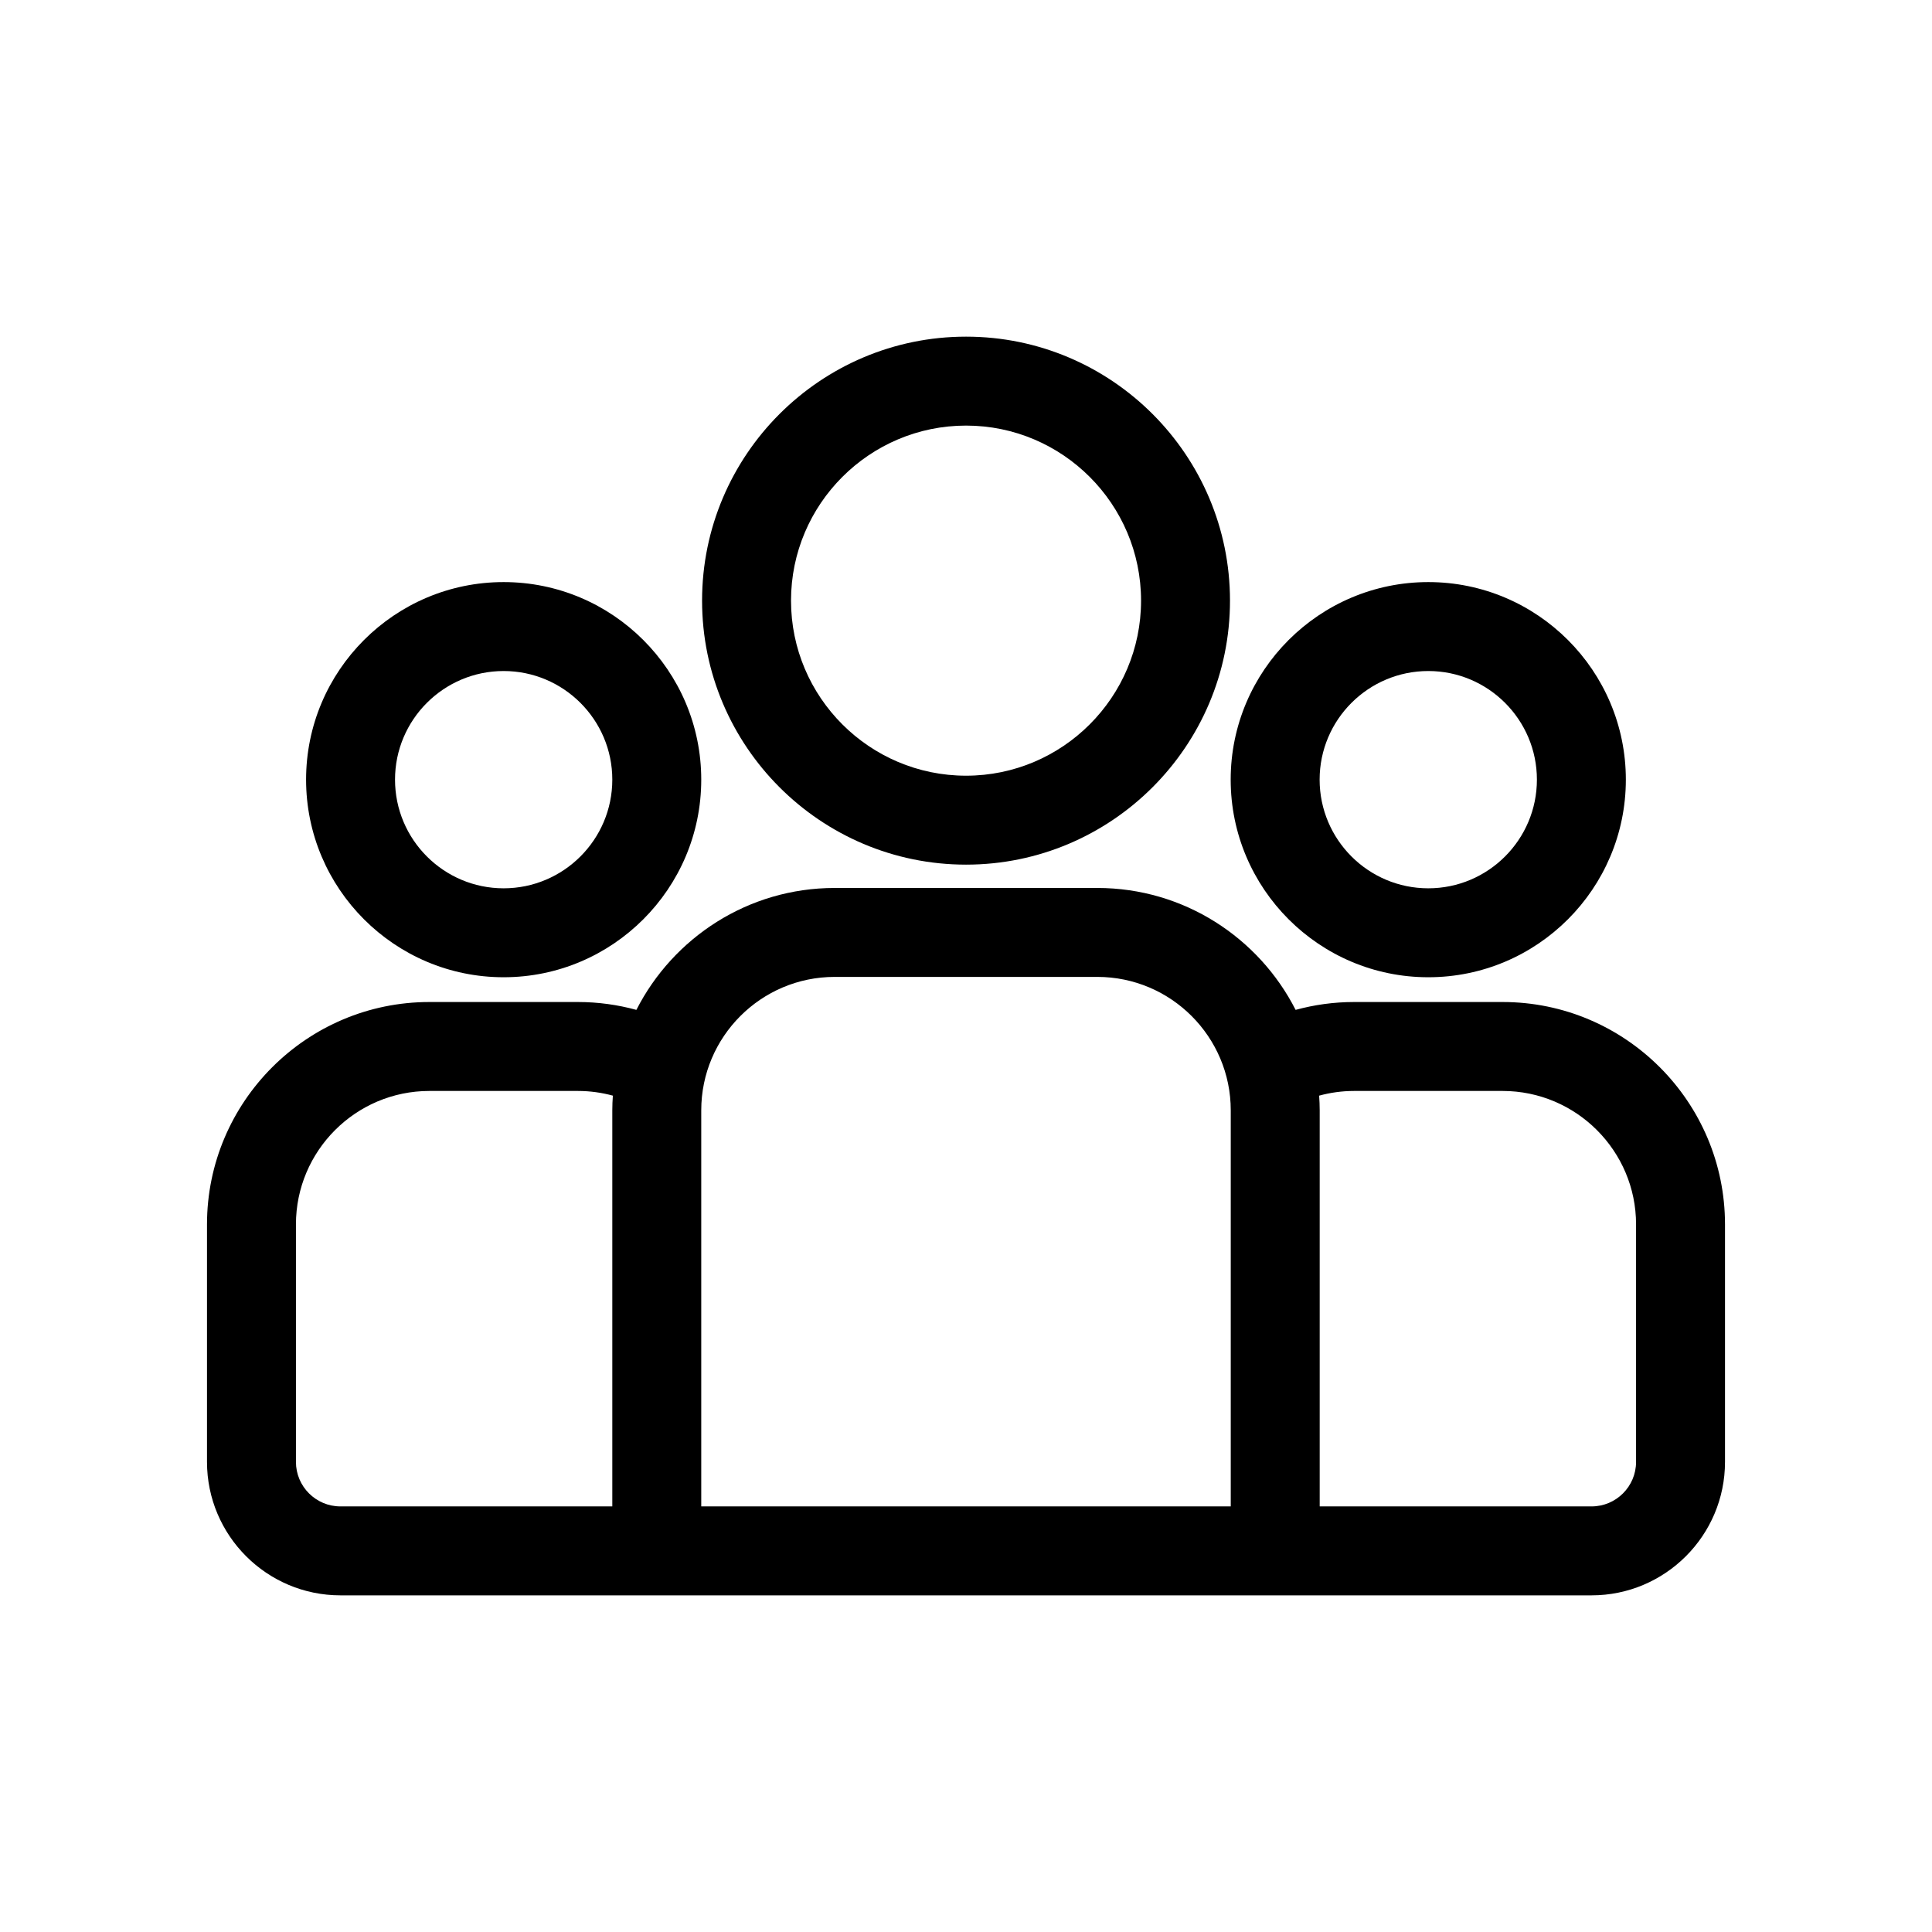 <svg width="28" height="28" viewBox="0 0 28 28" fill="none" xmlns="http://www.w3.org/2000/svg">
<g id="fi_681443">
<g id="Group 151">
<g id="Group">
<g id="Group_2">
<path id="Vector" d="M21.777 14.522H19.624C19.331 14.522 19.047 14.562 18.777 14.636C18.244 13.589 17.157 12.869 15.903 12.869H12.097C10.843 12.869 9.756 13.589 9.223 14.636C8.953 14.562 8.669 14.522 8.376 14.522H6.223C4.446 14.522 3 15.968 3 17.745V21.187C3 22.254 3.867 23.121 4.934 23.121H23.066C24.133 23.121 25 22.254 25 21.187V17.745C25 15.968 23.554 14.522 21.777 14.522ZM8.874 16.092V21.832H4.934C4.578 21.832 4.289 21.543 4.289 21.187V17.745C4.289 16.679 5.156 15.811 6.223 15.811H8.376C8.551 15.811 8.721 15.835 8.882 15.879C8.877 15.949 8.874 16.02 8.874 16.092ZM17.837 21.832H10.163V16.092C10.163 15.026 11.03 14.158 12.097 14.158H15.903C16.97 14.158 17.837 15.026 17.837 16.092V21.832ZM23.711 21.187C23.711 21.543 23.422 21.832 23.066 21.832H19.126V16.092C19.126 16.02 19.123 15.949 19.118 15.879C19.279 15.835 19.449 15.811 19.624 15.811H21.777C22.843 15.811 23.711 16.679 23.711 17.745V21.187Z" fill="black"/>
</g>
</g>
<g id="Group_3">
<g id="Group_4">
<path id="Vector_2" d="M7.299 8.436C5.72 8.436 4.436 9.72 4.436 11.299C4.436 12.879 5.72 14.163 7.299 14.163C8.878 14.163 10.163 12.879 10.163 11.299C10.163 9.72 8.878 8.436 7.299 8.436ZM7.299 12.874C6.431 12.874 5.725 12.168 5.725 11.299C5.725 10.431 6.431 9.725 7.299 9.725C8.167 9.725 8.874 10.431 8.874 11.299C8.874 12.168 8.167 12.874 7.299 12.874Z" fill="black"/>
</g>
</g>
<g id="Group_5">
<g id="Group_6">
<path id="Vector_3" d="M14.001 4.879C11.891 4.879 10.175 6.595 10.175 8.705C10.175 10.814 11.891 12.531 14.001 12.531C16.11 12.531 17.826 10.814 17.826 8.705C17.826 6.595 16.11 4.879 14.001 4.879ZM14.001 11.242C12.602 11.242 11.464 10.104 11.464 8.705C11.464 7.306 12.602 6.168 14.001 6.168C15.399 6.168 16.537 7.306 16.537 8.705C16.537 10.104 15.399 11.242 14.001 11.242Z" fill="black"/>
</g>
</g>
<g id="Group_7">
<g id="Group_8">
<path id="Vector_4" d="M20.7 8.436C19.121 8.436 17.836 9.72 17.836 11.299C17.836 12.879 19.121 14.163 20.7 14.163C22.279 14.163 23.563 12.879 23.563 11.299C23.563 9.72 22.279 8.436 20.7 8.436ZM20.7 12.874C19.831 12.874 19.125 12.168 19.125 11.299C19.125 10.431 19.831 9.725 20.7 9.725C21.568 9.725 22.274 10.431 22.274 11.299C22.274 12.168 21.568 12.874 20.7 12.874Z" fill="black"/>
</g>
</g>
</g>
</g>
</svg>
